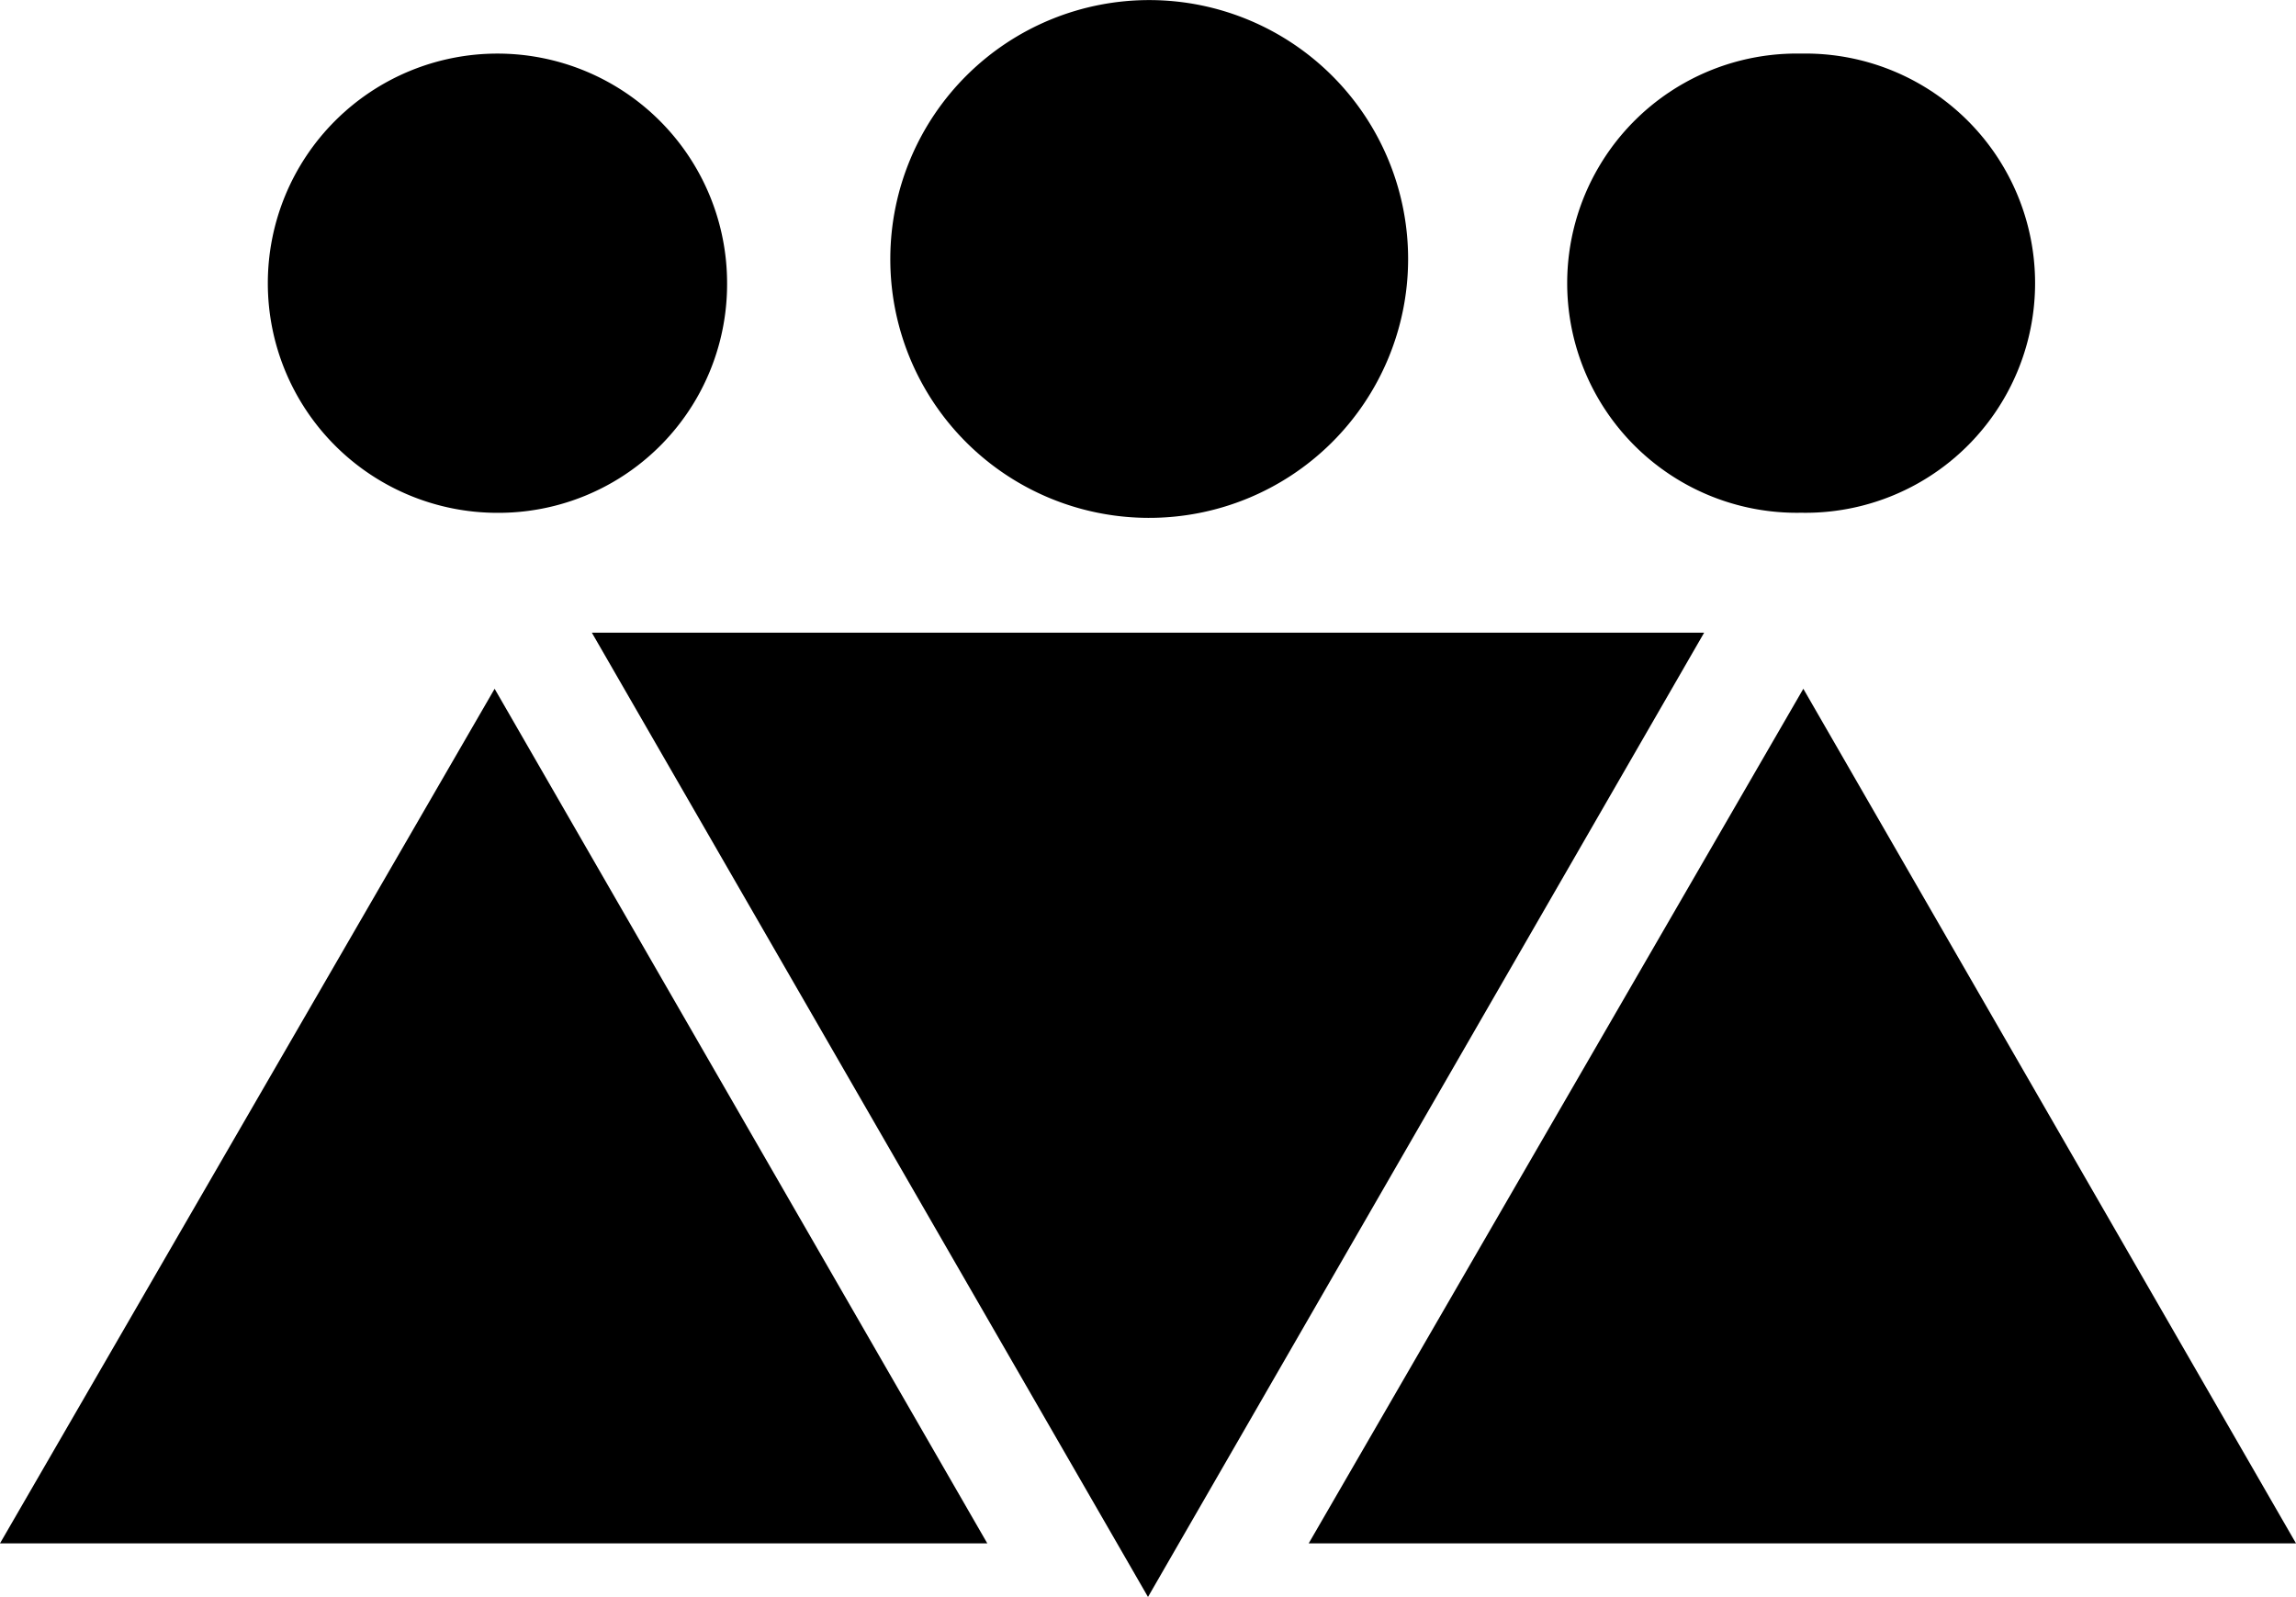 <svg xmlns="http://www.w3.org/2000/svg" width="28.316" height="19.696"><path data-name="パス 2" d="M14.158 6.387a3.193 3.193 0 10-3.178-3.209 3.189 3.189 0 003.178 3.209z"/><path data-name="パス 3" d="M7.299 7.803l6.859 11.893 6.859-11.893z"/><path data-name="パス 4" d="M22.213 6.324a2.832 2.832 0 100-5.663 2.832 2.832 0 100 5.663z"/><path data-name="パス 5" d="M16.14 19.035h12.176L22.24 8.495z"/><path data-name="パス 6" d="M8.967 3.493a2.832 2.832 0 10-2.832 2.832 2.82 2.82 0 002.832-2.832z"/><path data-name="パス 7" d="M0 19.035h12.176L6.1 8.495z"/><path data-name="パス 8" d="M10.005 5.16a4.131 4.131 0 01-.818 1.259h1.7a5.033 5.033 0 01-.882-1.259z" fill="none"/><path data-name="パス 9" d="M18.311 5.128a3.95 3.95 0 01-.881 1.259h1.73a3.43 3.43 0 01-.849-1.259z" fill="none"/></svg>